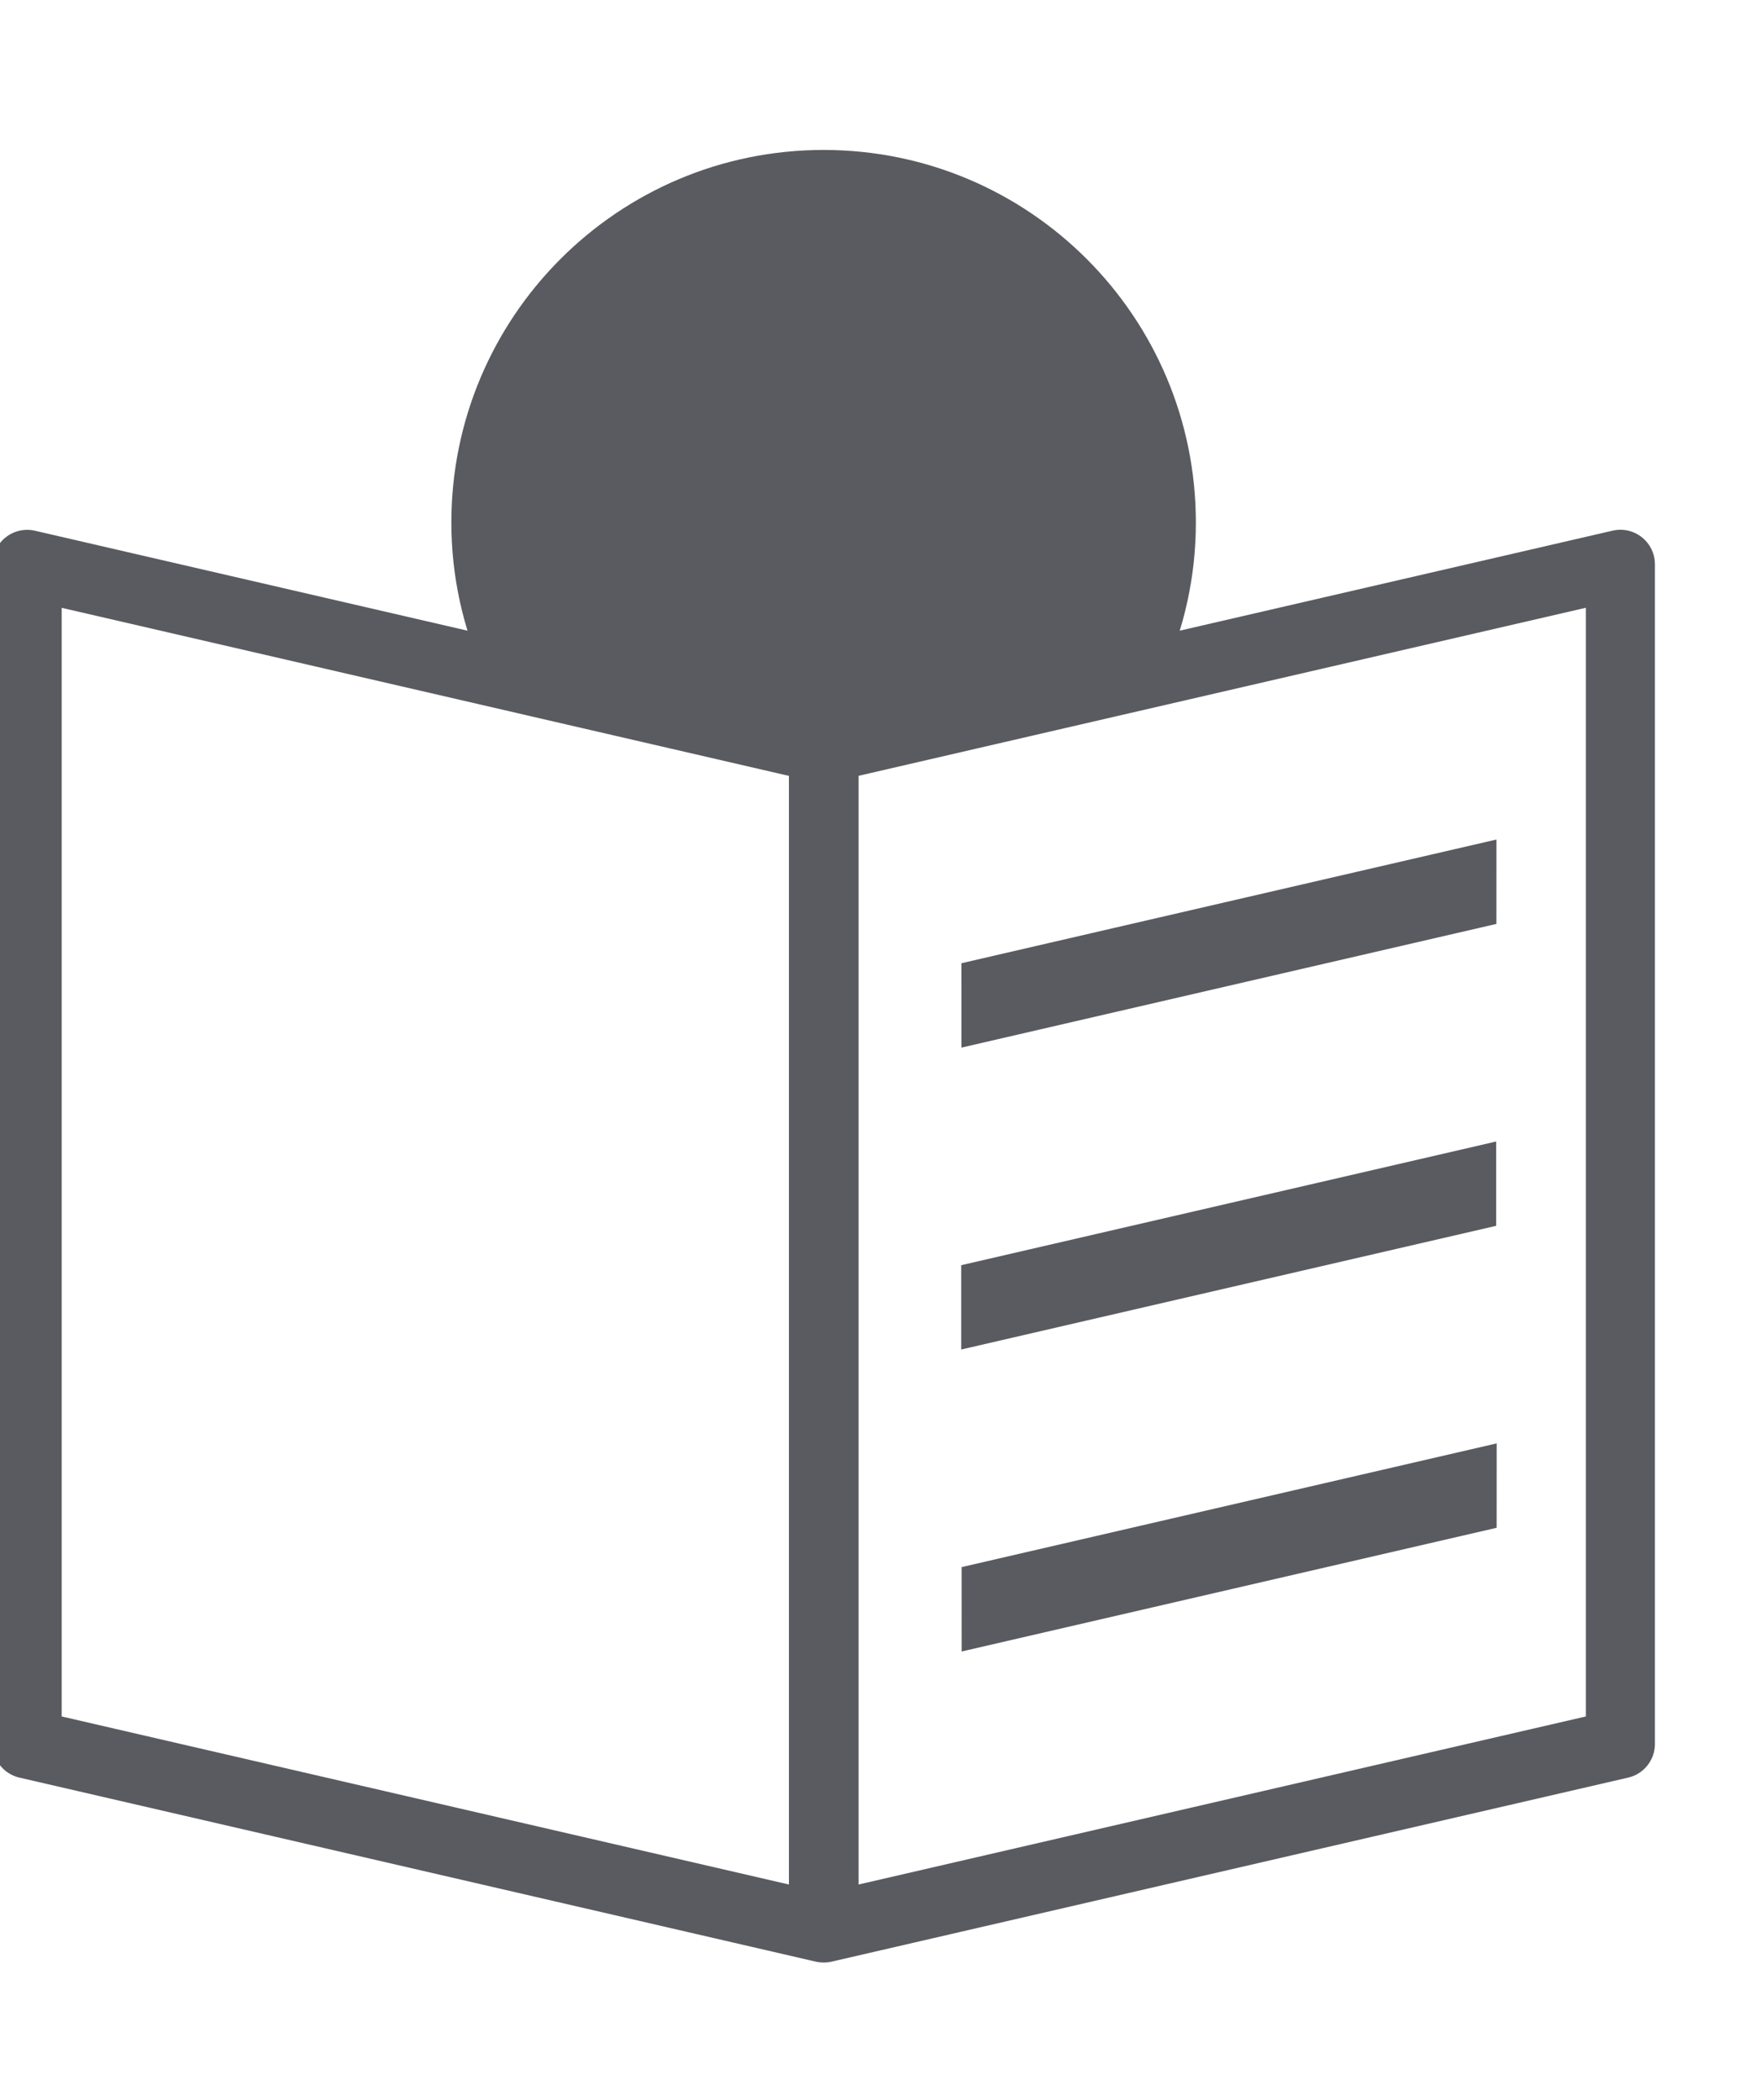 <?xml version="1.0" encoding="UTF-8" standalone="no"?>
<!DOCTYPE svg PUBLIC "-//W3C//DTD SVG 1.1//EN" "http://www.w3.org/Graphics/SVG/1.1/DTD/svg11.dtd">
<svg width="100%" height="100%" viewBox="0 0 26 31" version="1.1" xmlns="http://www.w3.org/2000/svg" xmlns:xlink="http://www.w3.org/1999/xlink" xml:space="preserve" xmlns:serif="http://www.serif.com/" style="fill-rule:evenodd;clip-rule:evenodd;stroke-linecap:round;stroke-linejoin:round;">
    <g transform="matrix(1,0,0,1,-549.417,-19.125)">
        <g id="Artboard4" transform="matrix(1.025,0,0,1.159,103.511,-5.594)">
            <rect x="434.838" y="21.332" width="24.557" height="26.752" style="fill:none;"/>
            <g transform="matrix(0.975,0,0,0.863,-869.466,-26.527)">
                <g>
                    <g transform="matrix(1,0,0,-1,1357.24,57.267)">
                        <path d="M-2.111,-8.144C-1.802,-7.458 -1.628,-6.699 -1.628,-5.898C-1.628,-2.861 -4.09,-0.398 -7.128,-0.398C-10.165,-0.398 -12.627,-2.861 -12.627,-5.898C-12.627,-6.699 -12.452,-7.458 -12.144,-8.144L-7.132,-9.301L-7.123,-9.301L-2.111,-8.144Z" style="fill:#595B60;fill-rule:nonzero;"/>
                    </g>
                    <g transform="matrix(1,0,0,-1,1337.85,59.207)">
                        <path d="M24.034,-21.985L24.034,-4.574L12.269,-7.29L12.269,-24.701L24.034,-21.985ZM0.496,-21.985L12.26,-24.701L12.26,-7.291L0.496,-4.575L0.496,-21.985Z" style="fill:none;fill-rule:nonzero;stroke:#595B60;stroke-width:1.02px;"/>
                    </g>
                    <g transform="matrix(-0.974,0.225,-0.225,-0.974,1372.45,46.846)">
                        <path d="M16.811,-17.674L24.926,-17.674L25.206,-18.888L17.092,-18.888L16.811,-17.674Z" style="fill:#595B60;fill-rule:nonzero;"/>
                    </g>
                    <g transform="matrix(-0.974,0.225,-0.225,-0.974,1373.65,56.512)">
                        <path d="M16.812,-12.326L24.926,-12.326L25.206,-13.539L17.092,-13.539L16.812,-12.326Z" style="fill:#595B60;fill-rule:nonzero;"/>
                    </g>
                    <g transform="matrix(-0.974,0.225,-0.225,-0.974,1374.86,66.178)">
                        <path d="M16.811,-6.977L24.926,-6.977L25.206,-8.191L17.092,-8.191L16.811,-6.977Z" style="fill:#595B60;fill-rule:nonzero;"/>
                    </g>
                </g>
            </g>
        </g>
    </g>
</svg>
